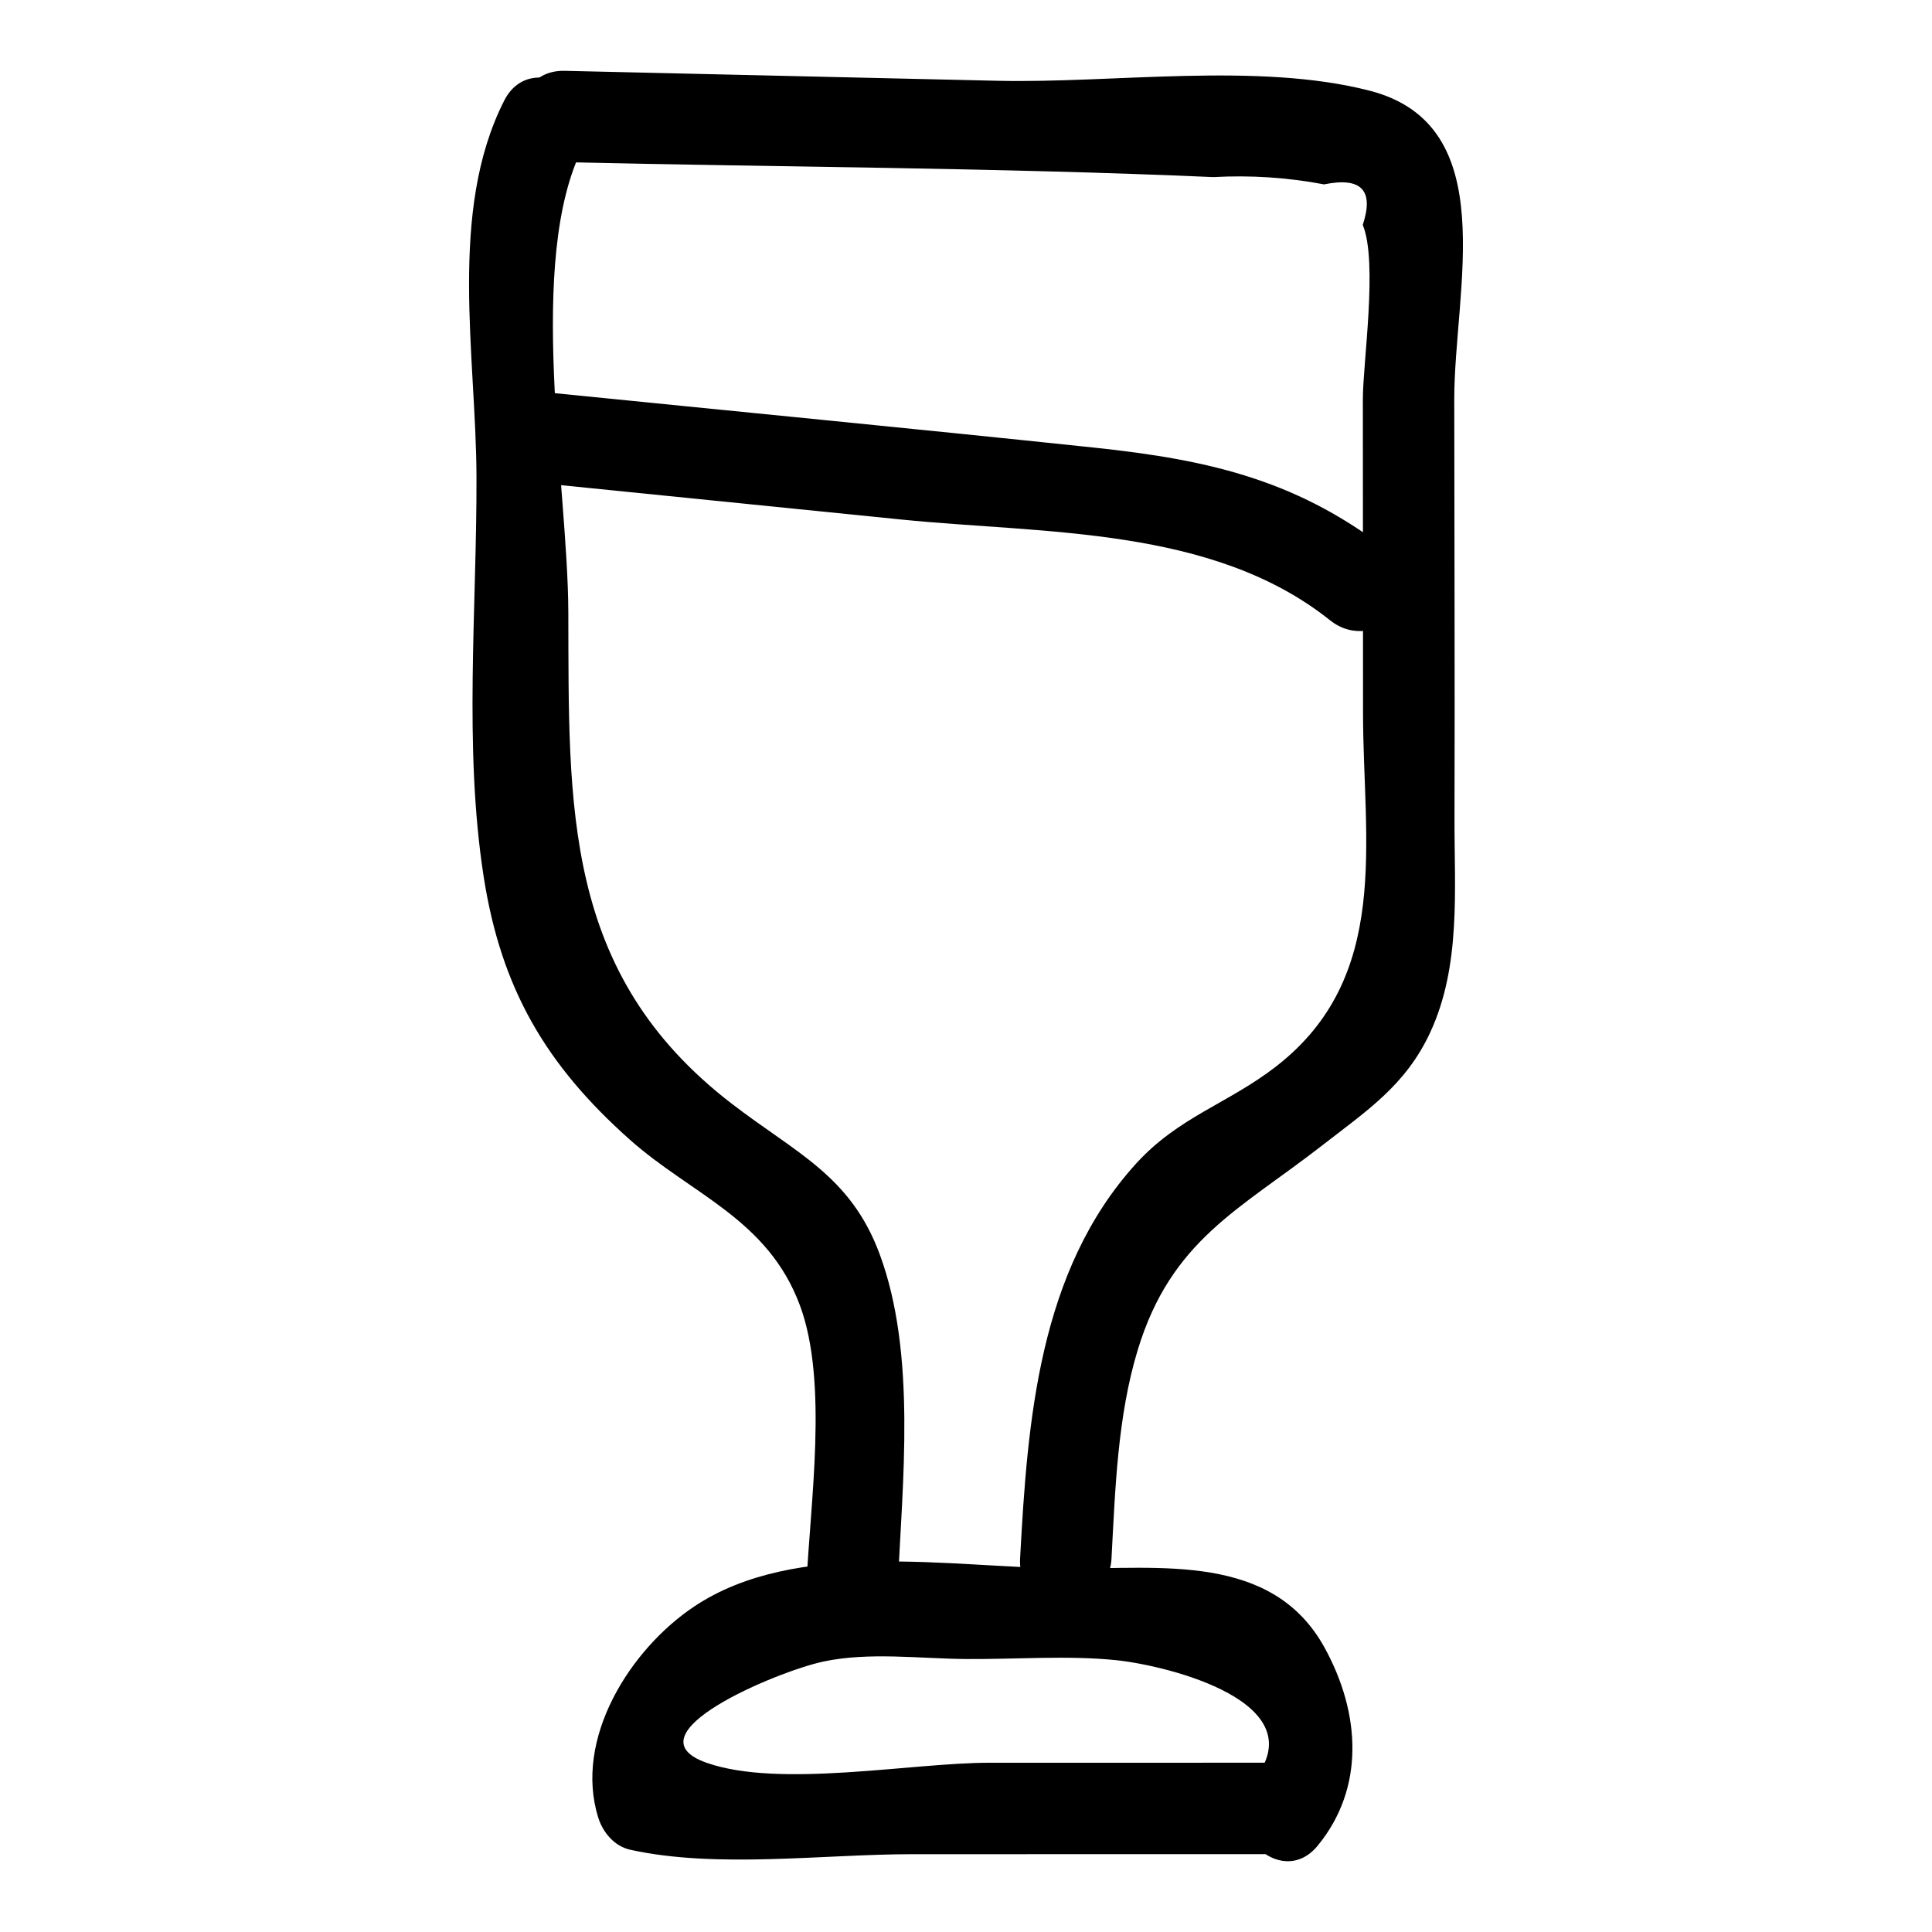 <?xml version="1.0" encoding="UTF-8"?>
<!-- Uploaded to: ICON Repo, www.iconrepo.com, Generator: ICON Repo Mixer Tools -->
<svg fill="#000000" width="800px" height="800px" version="1.1" viewBox="144 144 512 512" xmlns="http://www.w3.org/2000/svg">
 <g>
  <path d="m480.96 611.14c-24.949 0.004-49.898 0.004-74.848 0.008-20.637 0.004-55.492 6.809-74.848 0.008-21.309-7.484 18.641-24.207 30.93-26.824 12.102-2.578 25.57-0.77 37.914-0.672 12.816 0.102 27.027-1.023 39.773 0.316 13.59 1.426 53.352 11.188 36.164 32.051-9.836 11.941 7.203 29.172 17.129 17.129 12.559-15.246 11.438-35.086 1.848-52.52-13.863-25.203-43.719-20.785-68.398-20.98-30.676-0.242-71.496-7.977-98.582 10.035-17.043 11.332-32.074 35.113-25.48 56.051 1.23 3.906 4.285 7.539 8.457 8.457 22.914 5.059 51.188 1.184 74.676 1.18 31.754-0.004 63.508-0.008 95.262-0.008 15.59-0.008 15.613-24.23 0.004-24.23z"/>
  <path d="m293.66 186.98c57.254 1.316 114.68 1.438 171.89 3.953 9.879-0.543 19.66 0.098 29.344 1.93 9.879-2.012 13.293 1.566 10.25 10.738 4.051 9.809 0.02 36.57 0.027 46.238 0.016 27.742 0.031 55.488 0.047 83.23 0.02 33.914 7.66 69.797-23.109 93.605-12.695 9.82-25.797 13.324-37.039 25.699-25.82 28.422-28.766 68.215-30.734 104.65-0.84 15.578 23.383 15.531 24.223 0 0.988-18.273 1.586-37.652 6.957-55.285 8.875-29.148 26.957-37.133 48.82-54.145 11.777-9.168 22.168-15.926 28.691-30 8.215-17.715 6.375-37.82 6.43-56.773 0.109-36.992-0.043-73.984-0.062-110.97-0.016-29.156 12.93-72.723-22.422-81.816-29.738-7.652-67.793-1.918-98.711-2.629-38.195-0.879-76.395-1.758-114.59-2.637-15.598-0.363-15.594 23.855-0.008 24.215z"/>
  <path d="m277.61 170.68c-14.926 29.41-7.441 67.57-7.336 99.676 0.113 34.719-3.426 71.512 1.879 105.82 4.602 29.75 16.484 50.043 38.77 69.859 16.367 14.551 36.555 21 45.062 43.906 7.598 20.453 2.656 52.633 1.715 74.352-0.676 15.586 23.547 15.551 24.223 0 1.188-27.359 5.035-61.383-4.805-87.934-7.727-20.852-22.137-26.719-39.328-39.965-44.719-34.465-43.008-78.52-43.18-130.14-0.109-33.91-11.344-93.289 3.91-123.36 7.043-13.867-13.844-26.141-20.91-12.223z"/>
  <path d="m289.07 272.21c31.238 3.156 62.48 6.309 93.719 9.465 38 3.836 82.445 1.766 113.7 26.715 12.062 9.629 29.312-7.398 17.129-17.129-24.777-19.781-48.402-25.344-79.707-28.645-48.258-5.09-96.562-9.75-144.84-14.625-15.496-1.57-15.387 22.664 0 24.219z"/>
 </g>
</svg>